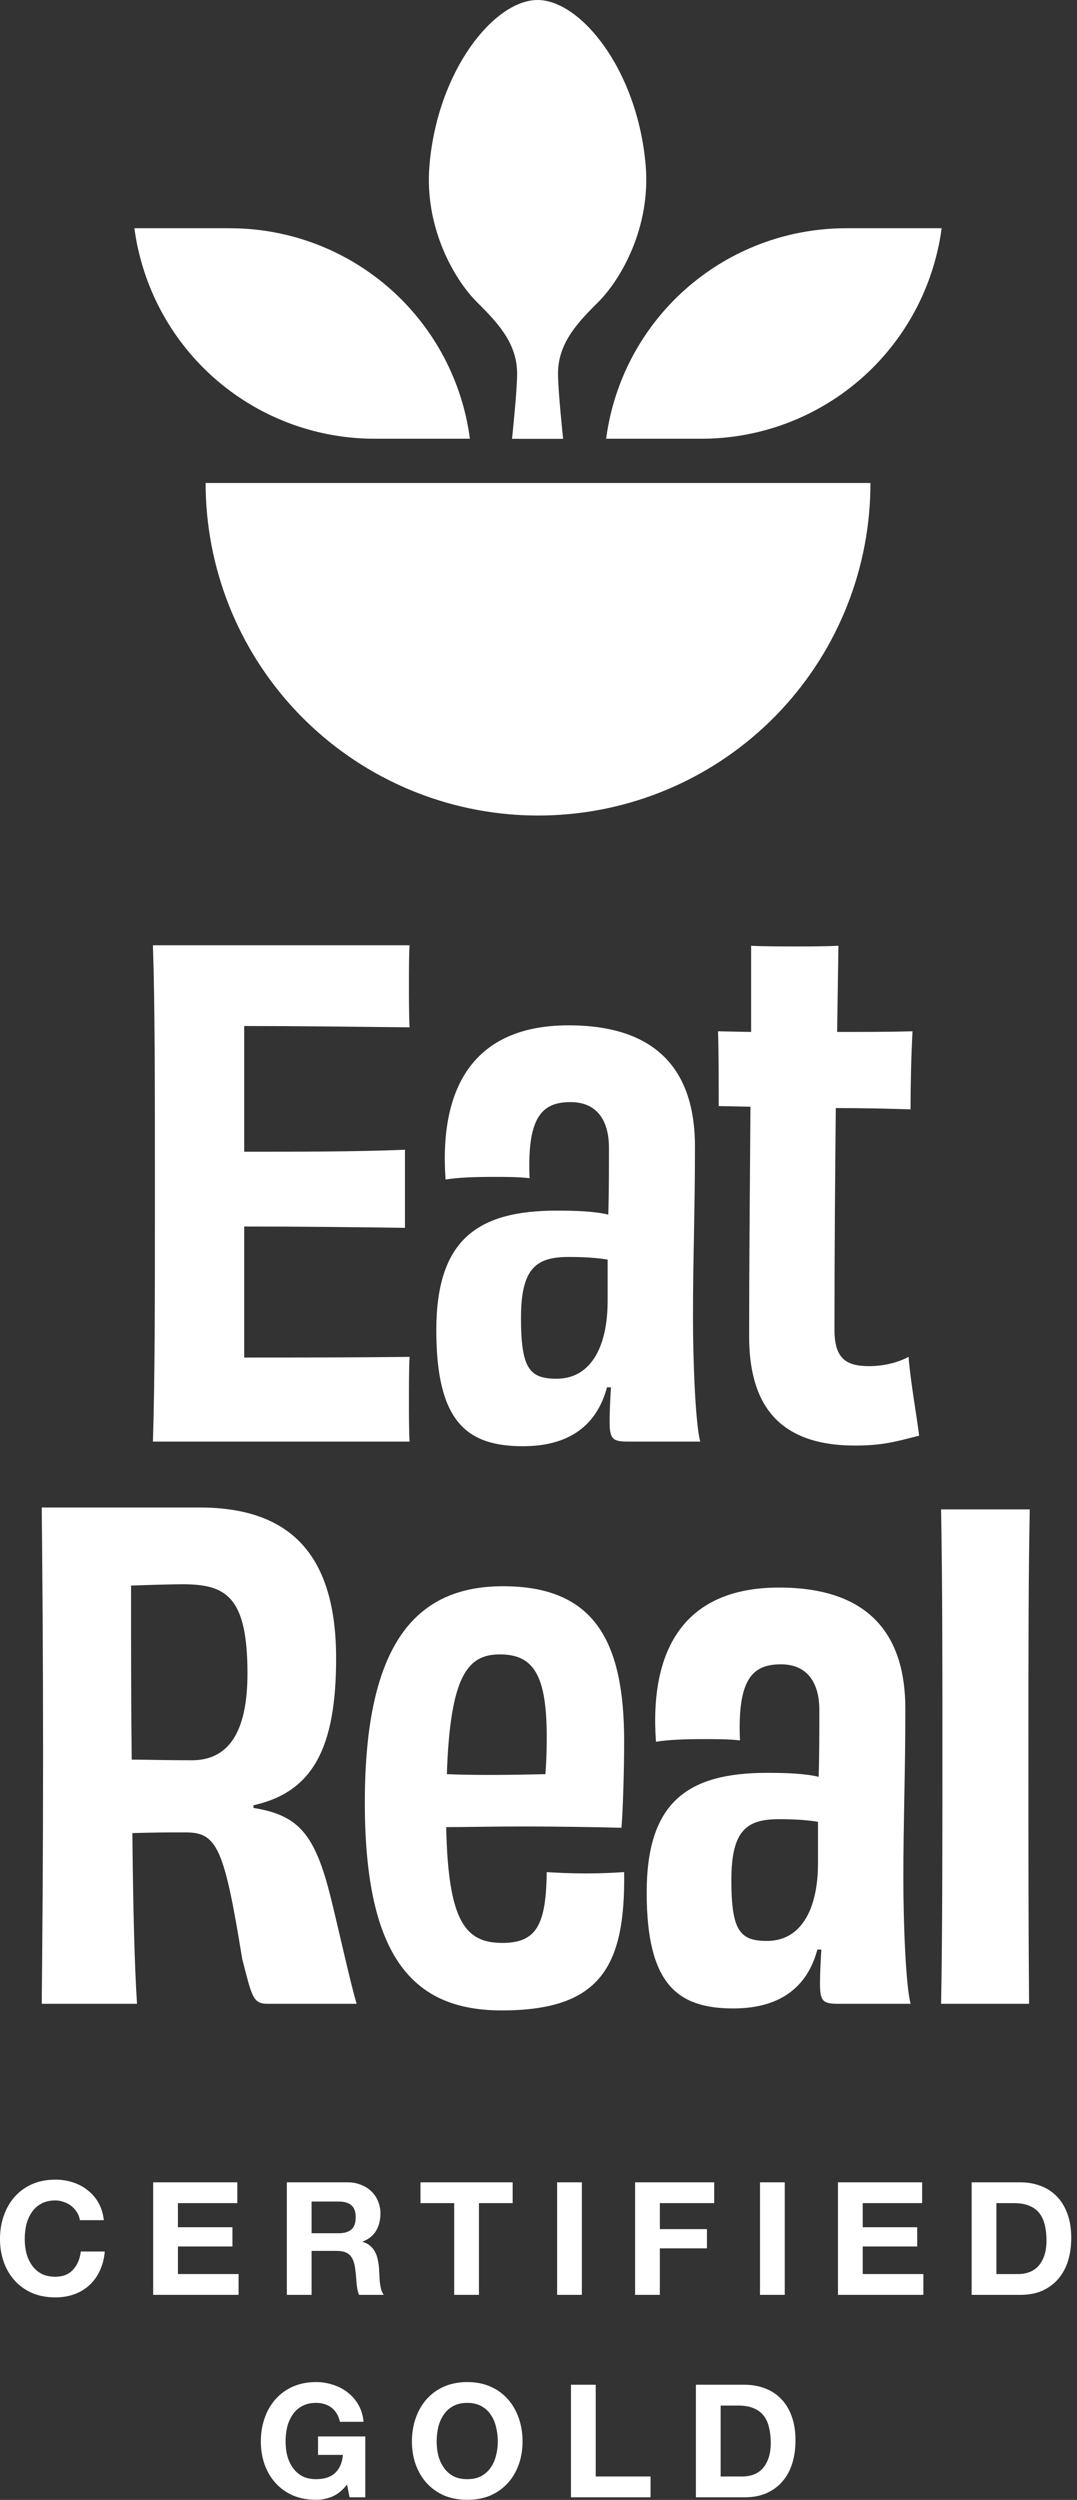 <?xml version="1.0" encoding="UTF-8"?>
<svg xmlns="http://www.w3.org/2000/svg" width="128" height="297" viewBox="0 0 128 297" fill="none">
  <rect x="0" y="0" width="128" height="297" fill="#333333" stroke="none"/>
  <path d="M41.244 295.173L41.544 296.69H43.417V289.461H37.798V291.652H40.757C40.67 292.589 40.358 293.307 39.821 293.806C39.297 294.293 38.547 294.537 37.574 294.537C36.912 294.537 36.35 294.412 35.888 294.162C35.426 293.9 35.051 293.556 34.764 293.132C34.477 292.707 34.265 292.233 34.128 291.709C34.003 291.172 33.94 290.622 33.94 290.061C33.94 289.474 34.003 288.906 34.128 288.356C34.265 287.807 34.477 287.32 34.764 286.895C35.051 286.458 35.426 286.115 35.888 285.865C36.35 285.603 36.912 285.472 37.574 285.472C38.285 285.472 38.891 285.659 39.39 286.034C39.89 286.409 40.227 286.97 40.402 287.72H43.211C43.136 286.958 42.93 286.284 42.593 285.697C42.256 285.11 41.825 284.617 41.3 284.217C40.789 283.818 40.208 283.518 39.559 283.318C38.922 283.106 38.26 283 37.574 283C36.55 283 35.626 283.181 34.802 283.543C33.99 283.905 33.304 284.405 32.742 285.041C32.18 285.678 31.749 286.427 31.45 287.289C31.15 288.138 31 289.062 31 290.061C31 291.034 31.15 291.946 31.45 292.795C31.749 293.631 32.18 294.362 32.742 294.986C33.304 295.61 33.99 296.104 34.802 296.466C35.626 296.815 36.55 296.99 37.574 296.99C38.223 296.99 38.866 296.859 39.503 296.597C40.139 296.322 40.72 295.848 41.244 295.173Z" fill="white"></path>
  <path d="M51.897 290.061C51.897 289.474 51.959 288.906 52.084 288.356C52.221 287.807 52.434 287.32 52.721 286.895C53.008 286.458 53.383 286.115 53.844 285.865C54.306 285.603 54.868 285.472 55.53 285.472C56.192 285.472 56.754 285.603 57.216 285.865C57.678 286.115 58.052 286.458 58.339 286.895C58.627 287.32 58.833 287.807 58.957 288.356C59.095 288.906 59.163 289.474 59.163 290.061C59.163 290.622 59.095 291.172 58.957 291.709C58.833 292.233 58.627 292.707 58.339 293.132C58.052 293.556 57.678 293.9 57.216 294.162C56.754 294.412 56.192 294.537 55.53 294.537C54.868 294.537 54.306 294.412 53.844 294.162C53.383 293.9 53.008 293.556 52.721 293.132C52.434 292.707 52.221 292.233 52.084 291.709C51.959 291.172 51.897 290.622 51.897 290.061ZM48.956 290.061C48.956 291.034 49.106 291.946 49.406 292.795C49.706 293.631 50.136 294.362 50.698 294.986C51.26 295.61 51.947 296.104 52.758 296.466C53.582 296.815 54.506 296.99 55.53 296.99C56.566 296.99 57.49 296.815 58.302 296.466C59.113 296.104 59.8 295.61 60.362 294.986C60.924 294.362 61.355 293.631 61.654 292.795C61.954 291.946 62.104 291.034 62.104 290.061C62.104 289.062 61.954 288.138 61.654 287.289C61.355 286.427 60.924 285.678 60.362 285.041C59.8 284.405 59.113 283.905 58.302 283.543C57.49 283.181 56.566 283 55.53 283C54.506 283 53.582 283.181 52.758 283.543C51.947 283.905 51.26 284.405 50.698 285.041C50.136 285.678 49.706 286.427 49.406 287.289C49.106 288.138 48.956 289.062 48.956 290.061Z" fill="white"></path>
  <path d="M67.859 283.318V296.69H77.317V294.218H70.8V283.318H67.859Z" fill="white"></path>
  <path d="M85.647 294.218V285.79H87.744C88.469 285.79 89.074 285.897 89.561 286.109C90.061 286.309 90.46 286.602 90.76 286.989C91.059 287.376 91.272 287.844 91.396 288.394C91.534 288.931 91.602 289.536 91.602 290.21C91.602 290.947 91.509 291.571 91.322 292.083C91.134 292.595 90.885 293.013 90.572 293.338C90.26 293.65 89.904 293.875 89.505 294.012C89.105 294.15 88.693 294.218 88.269 294.218H85.647ZM82.707 283.318V296.69H88.475C89.499 296.69 90.385 296.522 91.134 296.185C91.896 295.835 92.526 295.361 93.026 294.761C93.538 294.162 93.918 293.45 94.168 292.626C94.418 291.802 94.543 290.903 94.543 289.929C94.543 288.818 94.387 287.851 94.075 287.027C93.775 286.203 93.35 285.516 92.801 284.966C92.264 284.417 91.621 284.005 90.872 283.73C90.135 283.456 89.336 283.318 88.475 283.318H82.707Z" fill="white"></path>
  <path d="M9.494 263.764H12.34C12.252 262.99 12.04 262.303 11.703 261.704C11.366 261.105 10.935 260.605 10.411 260.206C9.899 259.794 9.313 259.482 8.651 259.27C8.002 259.057 7.309 258.951 6.573 258.951C5.549 258.951 4.625 259.132 3.801 259.494C2.99 259.856 2.303 260.356 1.741 260.992C1.18 261.629 0.749 262.378 0.449 263.239C0.15 264.088 0 265.012 0 266.011C0 266.984 0.15 267.896 0.449 268.745C0.749 269.581 1.18 270.311 1.741 270.935C2.303 271.56 2.99 272.053 3.801 272.415C4.625 272.764 5.549 272.939 6.573 272.939C7.396 272.939 8.152 272.814 8.838 272.564C9.525 272.315 10.124 271.953 10.636 271.478C11.148 271.004 11.56 270.43 11.872 269.756C12.184 269.082 12.377 268.326 12.452 267.49H9.606C9.494 268.389 9.182 269.113 8.67 269.662C8.17 270.211 7.471 270.486 6.573 270.486C5.911 270.486 5.349 270.361 4.887 270.111C4.425 269.849 4.051 269.506 3.764 269.082C3.477 268.657 3.264 268.183 3.127 267.658C3.002 267.122 2.94 266.572 2.94 266.011C2.94 265.424 3.002 264.856 3.127 264.307C3.264 263.757 3.477 263.271 3.764 262.846C4.051 262.409 4.425 262.066 4.887 261.816C5.349 261.554 5.911 261.423 6.573 261.423C6.935 261.423 7.278 261.485 7.602 261.61C7.939 261.723 8.239 261.885 8.501 262.097C8.763 262.309 8.982 262.559 9.157 262.846C9.331 263.121 9.444 263.427 9.494 263.764Z" fill="white"></path>
  <path d="M18.205 259.27V272.639H28.354V270.168H21.145V266.891H27.624V264.606H21.145V261.741H28.204V259.27H18.205Z" fill="white"></path>
  <path d="M37.032 265.318V261.554H40.252C40.927 261.554 41.432 261.704 41.769 262.003C42.106 262.291 42.275 262.759 42.275 263.408C42.275 264.082 42.106 264.569 41.769 264.868C41.432 265.168 40.927 265.318 40.252 265.318H37.032ZM34.092 259.27V272.639H37.032V267.415H39.972C40.708 267.415 41.239 267.577 41.563 267.902C41.888 268.226 42.1 268.738 42.2 269.437C42.275 269.974 42.331 270.536 42.368 271.123C42.406 271.709 42.506 272.215 42.668 272.639H45.608C45.471 272.452 45.364 272.227 45.29 271.965C45.227 271.691 45.177 271.404 45.14 271.104C45.115 270.804 45.096 270.511 45.084 270.224C45.071 269.937 45.059 269.687 45.046 269.475C45.021 269.138 44.971 268.801 44.896 268.464C44.834 268.127 44.728 267.821 44.578 267.546C44.428 267.259 44.235 267.016 43.998 266.816C43.76 266.604 43.461 266.448 43.099 266.348V266.31C43.848 266.011 44.385 265.574 44.709 265C45.046 264.425 45.215 263.745 45.215 262.958C45.215 262.447 45.121 261.972 44.934 261.535C44.759 261.086 44.497 260.693 44.147 260.356C43.81 260.019 43.398 259.756 42.911 259.569C42.437 259.369 41.9 259.27 41.301 259.27H34.092Z" fill="white"></path>
  <path d="M53.98 261.741V272.639H56.92V261.741H60.927V259.27H49.973V261.741H53.98Z" fill="white"></path>
  <path d="M66.214 259.27V272.639H69.153V259.27H66.214Z" fill="white"></path>
  <path d="M75.481 259.27V272.639H78.421V267.115H84.02V264.831H78.421V261.741H84.881V259.27H75.481Z" fill="white"></path>
  <path d="M90.326 259.27V272.639H93.266V259.27H90.326Z" fill="white"></path>
  <path d="M99.593 259.27V272.639H109.742V270.168H102.533V266.891H109.012V264.606H102.533V261.741H109.593V259.27H99.593Z" fill="white"></path>
  <path d="M118.42 270.168V261.741H120.518C121.242 261.741 121.847 261.847 122.334 262.06C122.833 262.259 123.233 262.553 123.532 262.94C123.832 263.327 124.044 263.795 124.169 264.344C124.306 264.881 124.375 265.486 124.375 266.16C124.375 266.897 124.281 267.521 124.094 268.033C123.907 268.545 123.657 268.963 123.345 269.288C123.033 269.6 122.677 269.824 122.278 269.962C121.878 270.099 121.466 270.168 121.042 270.168H118.42ZM115.48 259.27V272.639H121.248C122.271 272.639 123.158 272.471 123.907 272.134C124.668 271.784 125.299 271.31 125.798 270.711C126.31 270.111 126.691 269.4 126.94 268.576C127.19 267.752 127.315 266.853 127.315 265.88C127.315 264.769 127.159 263.801 126.847 262.977C126.547 262.153 126.123 261.467 125.573 260.917C125.037 260.368 124.394 259.956 123.645 259.682C122.908 259.407 122.109 259.27 121.248 259.27H115.48Z" fill="white"></path>
  <path d="M103.45 57.382C103.462 67.408 99.657 77.062 92.808 84.384C85.959 91.706 76.579 96.145 66.575 96.801C65.704 96.86 64.828 96.889 63.944 96.888C63.06 96.887 62.183 96.858 61.312 96.801C51.313 96.132 41.941 91.689 35.094 84.37C28.248 77.051 24.438 67.404 24.438 57.382H56.05V57.416C56.051 57.405 56.051 57.393 56.05 57.382H71.837C71.836 57.393 71.836 57.405 71.837 57.416V57.382H103.45Z" fill="white"></path>
  <path d="M76.737 19.657C75.778 8.294 68.998 0 63.889 0C58.781 0 52 8.298 51.041 19.657C50.417 27.055 54.008 33.205 56.641 35.849C58.967 38.174 61.46 40.662 61.46 44.38C61.46 46.454 60.853 52.134 60.853 52.134H66.925C66.925 52.134 66.318 46.454 66.318 44.38C66.318 40.662 68.811 38.174 71.137 35.849C73.77 33.205 77.361 27.055 76.737 19.657Z" fill="white"></path>
  <path d="M111.507 29.419C110.117 35.847 106.567 41.607 101.449 45.738C96.33 49.869 89.951 52.122 83.374 52.123H72.039C72.136 51.392 72.259 50.671 72.408 49.96C73.766 43.497 77.308 37.698 82.438 33.538C87.568 29.379 93.973 27.111 100.577 27.117H111.912C111.815 27.849 111.692 28.57 111.543 29.281L111.507 29.419Z" fill="white"></path>
  <path d="M16.378 29.419C17.769 35.847 21.318 41.607 26.437 45.738C31.555 49.869 37.934 52.122 44.512 52.123H55.846C55.749 51.392 55.626 50.671 55.478 49.96C54.119 43.497 50.577 37.698 45.447 33.538C40.318 29.379 33.913 27.111 27.308 27.117H15.974C16.071 27.849 16.194 28.57 16.342 29.281L16.378 29.419Z" fill="white"></path>
  <path d="M18.175 112.302C18.411 119.221 18.411 129.284 18.411 141.784C18.411 154.363 18.411 163.719 18.175 171.267H48.679C48.601 170.087 48.601 167.886 48.601 166.471C48.601 164.741 48.601 162.383 48.679 161.203C41.839 161.282 34.685 161.282 29.024 161.282V145.715C35.786 145.715 42.468 145.794 48.129 145.873V136.595C42.39 136.831 35.864 136.831 29.024 136.831V121.894C34.685 121.894 41.525 121.972 48.679 122.051C48.601 120.872 48.601 118.434 48.601 116.862C48.601 115.368 48.601 113.324 48.679 112.302H18.175Z" fill="white"></path>
  <path d="M66.163 163.798C62.94 163.798 61.918 162.618 61.918 156.565C61.918 150.668 63.726 149.332 67.578 149.332C69.229 149.332 70.802 149.41 72.217 149.646C72.217 151.376 72.217 153.027 72.217 154.521C72.217 160.339 70.016 163.798 66.163 163.798ZM72.61 164.82C72.531 166.235 72.453 167.65 72.453 168.829C72.453 170.952 72.767 171.267 74.654 171.267H83.224C82.673 169.301 82.359 162.068 82.359 156.408C82.359 149.489 82.595 143.986 82.595 136.202C82.595 127.318 78.192 121.815 67.578 121.815C56.414 121.815 52.169 129.048 52.955 140.133C54.37 139.897 56.414 139.819 58.537 139.819C60.031 139.819 61.682 139.819 62.94 139.976C62.625 132.664 64.434 130.935 67.814 130.935C70.959 130.935 72.374 133.136 72.374 136.36C72.374 138.875 72.374 141.627 72.296 144.3C70.644 143.907 68.443 143.828 66.163 143.828C56.65 143.828 51.855 147.366 51.855 158.059C51.855 168.987 55.55 171.817 62.154 171.817C67.421 171.817 70.88 169.537 72.138 164.82H72.61Z" fill="white"></path>
  <path d="M99.647 112.362C98.075 112.441 96.267 112.441 94.537 112.441C92.808 112.441 90.842 112.441 89.27 112.362V122.601L85.339 122.523C85.417 125.038 85.417 128.812 85.417 131.407L89.191 131.485C89.112 141.627 89.034 151.219 89.034 158.766C89.034 166.549 92.257 171.738 101.613 171.738C104.915 171.738 106.487 171.267 109.239 170.559C108.925 168.043 108.217 164.191 107.981 161.203C106.645 161.911 104.994 162.304 103.264 162.304C100.434 162.304 99.176 161.282 99.176 157.98C99.176 148.31 99.254 139.504 99.333 131.642C102.792 131.642 106.016 131.721 108.217 131.8C108.217 128.969 108.296 125.353 108.453 122.523C105.544 122.601 102.478 122.601 99.49 122.601L99.647 112.362Z" fill="white"></path>
  <path d="M22.808 209.129C19.742 209.129 17.069 209.05 15.654 209.05C15.575 202.446 15.575 195.449 15.575 188.373C17.776 188.294 20.528 188.216 21.707 188.216C26.896 188.216 29.412 189.71 29.412 198.829C29.412 205.827 27.132 209.129 22.808 209.129ZM30.12 214.475C37.196 212.902 39.947 207.635 39.947 197.021C39.947 184.049 33.894 179.096 23.673 179.096H4.962C5.04 187.587 5.119 196.078 5.119 208.578C5.119 221.157 5.04 229.491 4.962 238.061H16.283C15.968 233.186 15.811 226.11 15.732 217.777C18.641 217.698 19.821 217.698 22.101 217.698C25.796 217.698 26.66 219.585 28.783 232.714C29.962 237.274 30.041 238.061 31.849 238.061H42.384C41.598 235.388 40.498 230.277 39.318 225.481C37.431 217.855 35.466 215.654 30.12 214.789V214.475Z" fill="white"></path>
  <path d="M59.397 196.55C63.407 196.55 64.979 198.987 64.979 206.377C64.979 208.342 64.901 209.758 64.822 210.78C61.206 210.858 56.96 210.937 53.108 210.78C53.501 198.987 55.623 196.55 59.397 196.55ZM74.178 222.415C72.92 222.494 71.505 222.573 69.618 222.573C67.809 222.573 66.237 222.494 64.979 222.415C64.901 228.626 63.8 230.828 59.712 230.828C55.309 230.828 53.265 228.312 53.029 217.069C55.388 217.069 58.69 216.991 62.07 216.991C66.394 216.991 70.954 217.069 73.863 217.148C74.02 215.182 74.178 210.701 74.178 206.849C74.178 194.977 70.64 188.452 59.79 188.452C49.57 188.452 43.359 195.056 43.359 214.16C43.359 232.872 49.334 238.847 59.633 238.847C71.347 238.847 74.335 233.658 74.178 222.415Z" fill="white"></path>
  <path d="M91.167 230.592C87.943 230.592 86.921 229.412 86.921 223.359C86.921 217.462 88.729 216.126 92.582 216.126C94.233 216.126 95.805 216.204 97.22 216.44C97.22 218.17 97.22 219.821 97.22 221.315C97.22 227.133 95.019 230.592 91.167 230.592ZM97.613 231.614C97.535 233.029 97.456 234.444 97.456 235.623C97.456 237.746 97.771 238.061 99.657 238.061H108.227C107.677 236.095 107.362 228.862 107.362 223.202C107.362 216.283 107.598 210.78 107.598 202.996C107.598 194.112 103.195 188.609 92.582 188.609C81.418 188.609 77.172 195.842 77.959 206.927C79.374 206.691 81.418 206.613 83.54 206.613C85.034 206.613 86.685 206.613 87.943 206.77C87.629 199.458 89.437 197.729 92.818 197.729C95.962 197.729 97.378 199.93 97.378 203.154C97.378 205.669 97.378 208.421 97.299 211.094C95.648 210.701 93.447 210.622 91.167 210.622C81.654 210.622 76.858 214.16 76.858 224.853C76.858 235.781 80.553 238.611 87.157 238.611C92.425 238.611 95.884 236.331 97.142 231.614H97.613Z" fill="white"></path>
  <path d="M122.304 238.061C122.226 228.941 122.226 220.686 122.226 208.342C122.226 195.213 122.226 187.971 122.383 179.323H111.848C112.005 188.679 112.005 196.707 112.005 207.949C112.005 218.877 112.005 229.648 111.848 238.061H122.304Z" fill="white"></path>
</svg>
